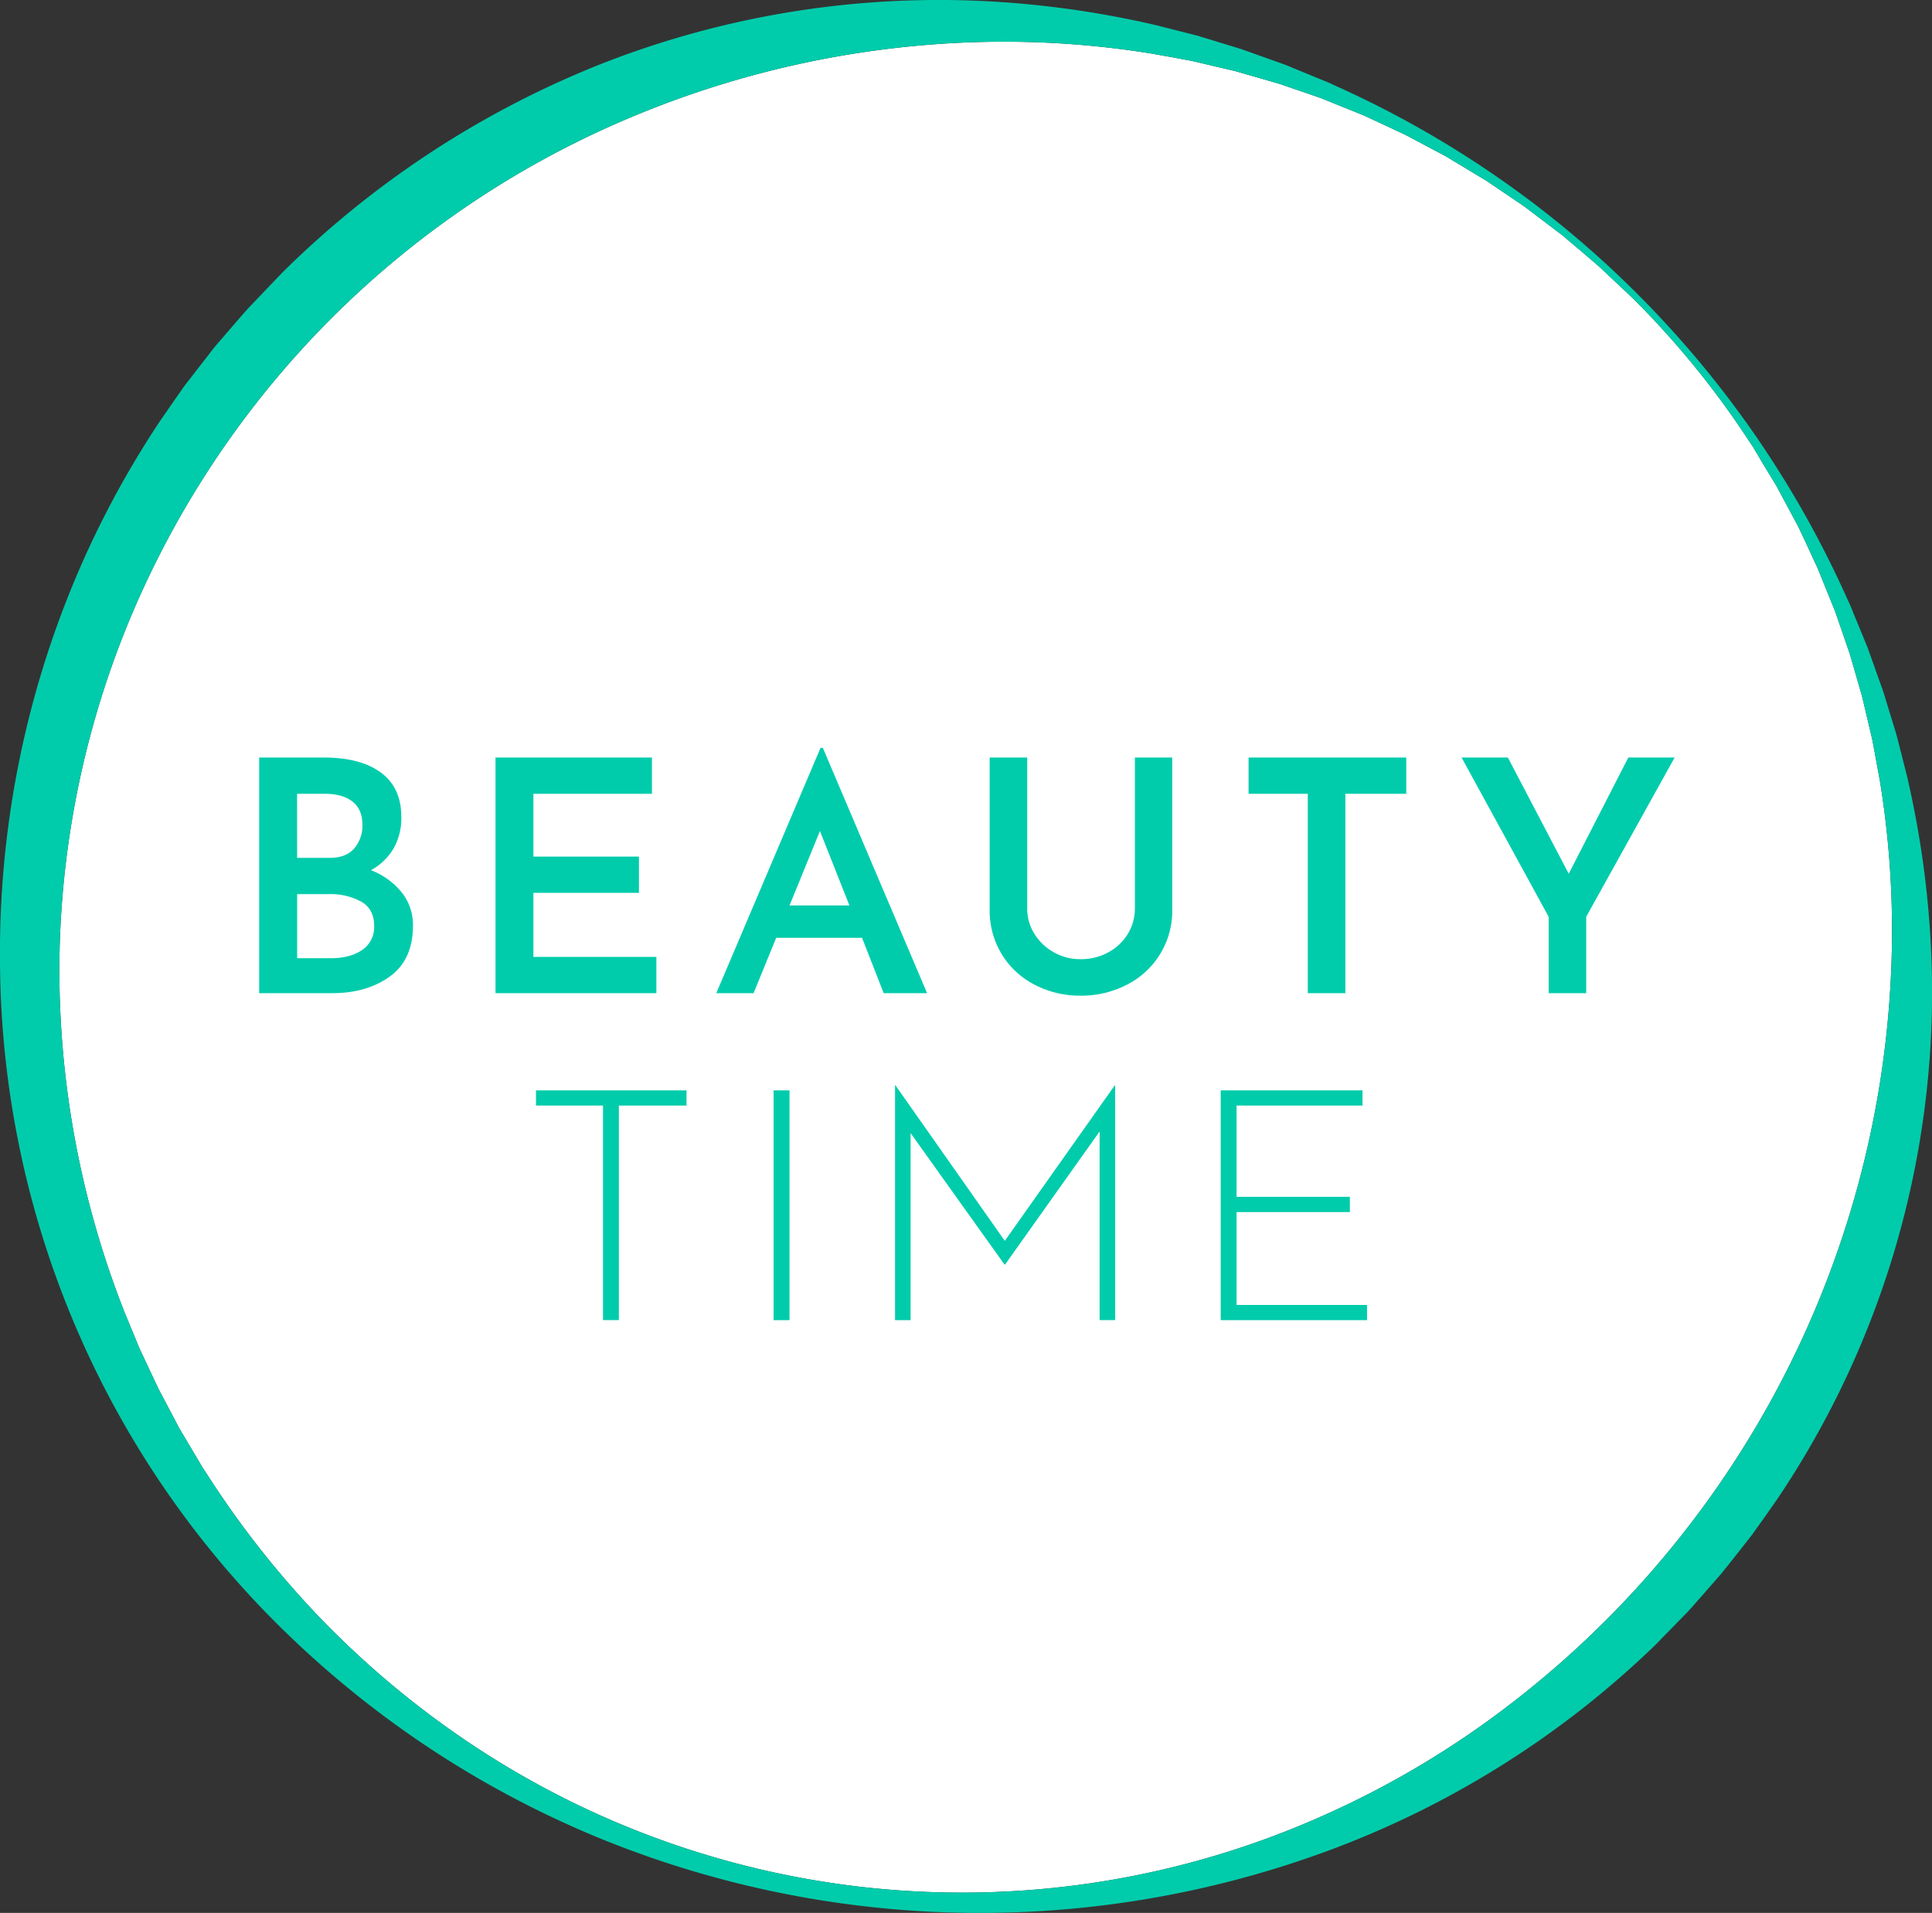 <svg xmlns="http://www.w3.org/2000/svg" viewBox="0 0 738.35 731.23"><rect x="0" y="0" width="738.35" height="731.23" fill="#333333" stroke="none"/><defs><style>.cls-1{fill:#fff;}.cls-2{fill:#00ccab;}</style></defs><title>beauty-time-logo</title><g id="Ebene_2" data-name="Ebene 2"><g id="Ebene_1-2" data-name="Ebene 1"><path class="cls-1" d="M624.35,114.35l-12.8-12.07c-4.41-3.86-8.9-7.63-13.37-11.42-1.1-1-2.29-1.82-3.46-2.71l-3.5-2.66-7-5.31c-.59-.44-1.16-.89-1.76-1.32l-1.81-1.24L577,75.15l-7.28-4.92L567.92,69,566,67.86l-3.76-2.26-7.52-4.54c-2.47-1.57-5.11-2.85-7.68-4.24l-7.75-4.11c-2.55-1.43-5.25-2.56-7.88-3.83l-7.94-3.7c-2.62-1.29-5.38-2.28-8.07-3.4l-8.11-3.27-2-.82c-.68-.27-1.38-.49-2.06-.73l-4.14-1.43-8.26-2.84L488.77,32l-2.09-.61-4.2-1.21-8.39-2.42-2.09-.6-2.13-.49-4.25-1-8.48-2c-1.41-.35-2.84-.61-4.27-.86L448.59,22,440,20.47a352.78,352.78,0,0,0-69.09-4.3A369.73,369.73,0,0,0,237.76,46.26,357,357,0,0,0,50.31,235,351.47,351.47,0,0,0,22.7,367.76,357.46,357.46,0,0,0,47.62,501.7l3.28,7.93c1.12,2.64,2.1,5.34,3.38,7.9l3.66,7.78c1.25,2.59,2.36,5.24,3.77,7.73l4,7.61c1.37,2.52,2.6,5.13,4.13,7.56l4.4,7.41,2.2,3.71,1.1,1.85,1.2,1.79a359,359,0,0,0,42.55,54.41A351.12,351.12,0,0,0,174,662.56a338.29,338.29,0,0,0,332,31.33,351.06,351.06,0,0,0,60-34.19A373.38,373.38,0,0,0,722.87,367.76a355.56,355.56,0,0,0-4.41-69.13l-1.57-8.56-.78-4.29c-.26-1.43-.52-2.86-.87-4.27l-2-8.49-1-4.25-.5-2.12-.59-2.1-2.42-8.39-1.22-4.2-.62-2.1-.7-2.06-2.85-8.27-1.43-4.14c-.24-.68-.46-1.38-.73-2.06l-.82-2-3.28-8.12c-1.12-2.69-2.11-5.45-3.4-8.07L690,207.17c-1.27-2.63-2.41-5.33-3.84-7.88L682,191.54c-1.4-2.57-2.68-5.21-4.25-7.68l-4.55-7.51L671,172.59l-1.14-1.88-1.23-1.82A337.23,337.23,0,0,0,624.35,114.35Z"/><path class="cls-2" d="M153.55,341.16a19.88,19.88,0,0,1,4.27,12.62q0,13.13-8.84,19.49t-21.84,6.37H99.05V289.57h24.62q14.12,0,21.9,5.75t7.8,16.89a23.56,23.56,0,0,1-3,12.19,22.42,22.42,0,0,1-8.6,8.23A28.2,28.2,0,0,1,153.55,341.16Zm-40-13.23H126q6.2,0,9.35-3.59a13.18,13.18,0,0,0,3.15-9q0-5.94-3.77-8.91t-10.46-3H113.53Zm24.87,35.2a10.5,10.5,0,0,0,4.57-9.22q0-6.44-5-9.28a24.82,24.82,0,0,0-12.43-2.85h-12v24.5h13C131.39,366.28,135.34,365.23,138.4,363.13Zm110.73-73.56v13.86H203.85v24h40.33v13.86H203.85v24.5h47v13.85H189.37V289.57Zm80.3,68.92H296.64L288,379.64H273.75l39.84-93.78h.87l39.84,93.78H337.72Zm-4.83-12.38-11.26-28.45-11.63,28.45Zm70.65,10.77a20.11,20.11,0,0,0,7.42,7.11,20.45,20.45,0,0,0,10.27,2.66,21.62,21.62,0,0,0,10.58-2.6A19.56,19.56,0,0,0,431,357a18.43,18.43,0,0,0,2.72-9.77V289.57H448v58a31.61,31.61,0,0,1-17.32,28.83,37.67,37.67,0,0,1-17.7,4.2,37.28,37.28,0,0,1-17.63-4.2,31.77,31.77,0,0,1-12.56-11.7,32.18,32.18,0,0,1-4.57-17.13v-58h14.35v57.66A18.22,18.22,0,0,0,395.25,356.88Zm142.16-67.31v13.86H514.15v76.21H499.8V303.43H477.16V289.57Zm102.57,0L606.2,350.44v29.2H591.85v-29.2l-33.28-60.87h17.69L599.52,334l22.77-44.42ZM262.37,416.8v5.81H236.51v82h-6.06v-82H204.84V416.8Zm39.35,0v87.84h-6.07V416.8Zm124.46-2v89.82h-5.94V432.51l-36.12,50.85h-.25L348,433.13v71.51h-5.94V414.82h.12L384,474.33l42.07-59.51Zm94.53,2v5.81H472.58V457.5h43.3v5.82h-43.3v35.51h49.86v5.81H466.52V416.8Z"/><path class="cls-2" d="M626.05,112.65A389.37,389.37,0,0,1,706,229c1.32,2.67,2.31,5.46,3.48,8.2l3.39,8.24.85,2.07.75,2.09,1.49,4.2,3,8.41.75,2.11.66,2.13,1.3,4.27,2.62,8.56c.46,1.42.83,2.86,1.18,4.31l1.11,4.33,2.2,8.69a367.08,367.08,0,0,1,9.4,71.17,346.73,346.73,0,0,1-59.3,205.76L673.63,581,671,584.67l-1.31,1.85c-.45.61-.93,1.2-1.39,1.8l-5.62,7.14L659.87,599c-1,1.18-1.86,2.39-2.88,3.51-4,4.54-7.94,9.14-12,13.62l-12.7,13a358.89,358.89,0,0,1-121.19,77,384.15,384.15,0,0,1-279.32-2.39A377.75,377.75,0,0,1,112,626.67,359.71,359.71,0,0,1,0,367.76,369.3,369.3,0,0,1,27.08,225.34a361.67,361.67,0,0,1,34.16-64.52l5.2-7.52,2.62-3.75,1.31-1.87c.45-.61.93-1.21,1.39-1.81l5.61-7.23,2.8-3.61c.94-1.2,1.85-2.42,2.86-3.56,4-4.61,7.92-9.27,12-13.82l12.62-13.21A364,364,0,0,1,228.87,24.78,352.94,352.94,0,0,1,370.94.2a370,370,0,0,1,71.22,9.51l8.69,2.21,4.34,1.1c1.45.36,2.89.73,4.31,1.19l8.56,2.62,4.27,1.31,2.14.66,2.1.75,8.42,3,4.2,1.5,2.1.75,2.06.85,8.25,3.4c2.73,1.16,5.53,2.16,8.2,3.48A387.21,387.21,0,0,1,626.05,112.65Zm-1.7,1.7-12.8-12.07c-4.41-3.86-8.9-7.63-13.37-11.42-1.1-1-2.29-1.82-3.46-2.71l-3.5-2.66-7-5.31c-.59-.44-1.16-.89-1.76-1.32l-1.81-1.24L577,75.15l-7.28-4.92L567.92,69,566,67.86l-3.76-2.26-7.52-4.54c-2.47-1.57-5.11-2.85-7.68-4.24l-7.75-4.11c-2.55-1.43-5.25-2.56-7.88-3.83l-7.94-3.7c-2.62-1.29-5.38-2.28-8.07-3.4l-8.11-3.27-2-.82c-.68-.27-1.38-.49-2.06-.73l-4.14-1.43-8.26-2.84L488.77,32l-2.09-.61-4.2-1.21-8.39-2.42-2.09-.6-2.13-.49-4.25-1-8.48-2c-1.41-.35-2.84-.61-4.27-.86L448.59,22,440,20.47a352.78,352.78,0,0,0-69.09-4.3A369.73,369.73,0,0,0,237.76,46.26,357,357,0,0,0,50.31,235,351.47,351.47,0,0,0,22.7,367.76,357.46,357.46,0,0,0,47.62,501.7l3.28,7.93c1.12,2.64,2.1,5.34,3.38,7.9l3.66,7.78c1.25,2.59,2.36,5.24,3.77,7.73l4,7.61c1.37,2.52,2.6,5.13,4.13,7.56l4.4,7.41,2.2,3.71,1.1,1.85,1.2,1.79a359,359,0,0,0,42.55,54.41A351.12,351.12,0,0,0,174,662.56a338.29,338.29,0,0,0,332,31.33,351.06,351.06,0,0,0,60-34.19A373.38,373.38,0,0,0,722.87,367.76a355.56,355.56,0,0,0-4.41-69.13l-1.57-8.56-.78-4.29c-.26-1.43-.52-2.86-.87-4.27l-2-8.49-1-4.25-.5-2.12-.59-2.1-2.42-8.39-1.22-4.2-.62-2.1-.7-2.06-2.85-8.27-1.43-4.14c-.24-.68-.46-1.38-.73-2.06l-.82-2-3.28-8.12c-1.12-2.69-2.11-5.45-3.4-8.07L690,207.17c-1.27-2.63-2.41-5.33-3.84-7.88L682,191.54c-1.4-2.57-2.68-5.21-4.25-7.68l-4.55-7.51L671,172.59l-1.14-1.88-1.23-1.82A337.23,337.23,0,0,0,624.35,114.35Z"/></g></g></svg>